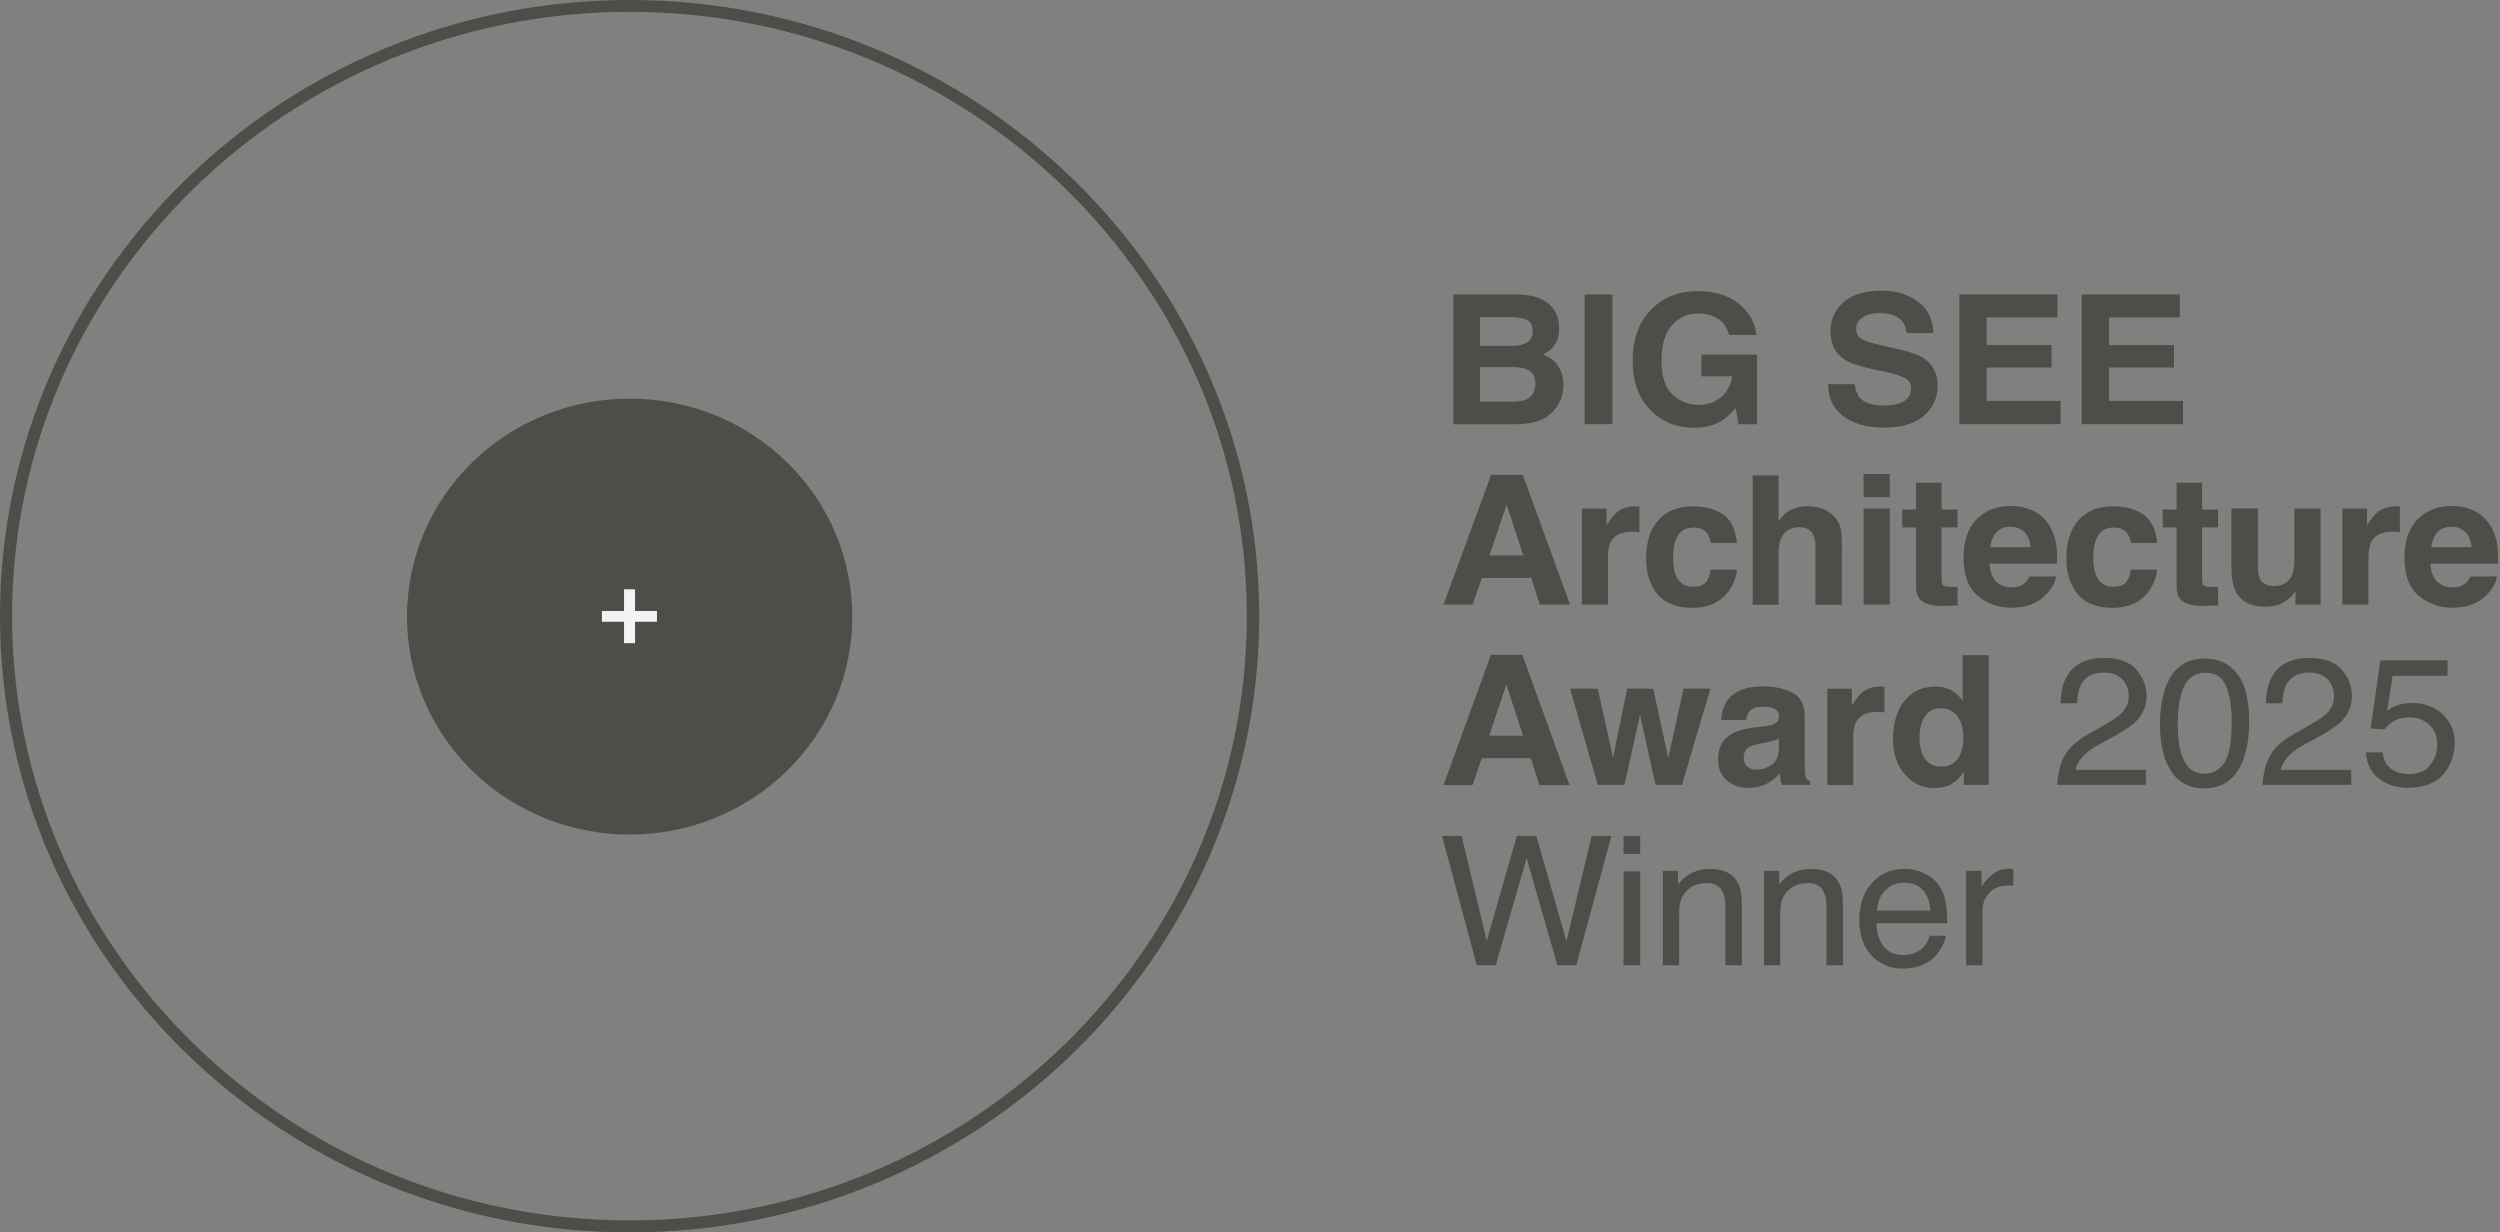<?xml version="1.0" encoding="UTF-8"?> <svg xmlns="http://www.w3.org/2000/svg" width="71" height="35" viewBox="0 0 71 35" fill="none"><rect x="0" y="0" width="71" height="35" fill="#808080" stroke="none"/><g opacity="0.9"><path d="M42.994 12.049H41.273V8.364H43.116C43.581 8.372 43.909 8.502 44.103 8.756C44.222 8.913 44.279 9.1 44.279 9.32C44.279 9.54 44.222 9.727 44.103 9.861C44.039 9.94 43.943 10.007 43.814 10.07C44.008 10.137 44.153 10.246 44.252 10.395C44.351 10.544 44.401 10.723 44.401 10.936C44.401 11.149 44.344 11.351 44.229 11.522C44.157 11.638 44.065 11.735 43.959 11.813C43.837 11.903 43.692 11.966 43.528 12C43.364 12.034 43.181 12.049 42.99 12.049H42.994ZM43.371 9.723C43.474 9.663 43.528 9.555 43.528 9.402C43.528 9.23 43.459 9.118 43.322 9.062C43.203 9.025 43.051 9.006 42.868 9.006H42.032V9.82H42.963C43.131 9.82 43.264 9.79 43.371 9.727V9.723ZM42.978 10.425H42.032V11.407H42.963C43.131 11.407 43.261 11.384 43.352 11.343C43.52 11.265 43.604 11.112 43.604 10.884C43.604 10.694 43.524 10.559 43.36 10.488C43.268 10.447 43.142 10.429 42.974 10.425H42.978Z" fill="#484740"></path><path d="M45.004 8.363H45.793V12.047H45.004V8.363Z" fill="#484740"></path><path d="M48.877 11.961C48.667 12.084 48.412 12.147 48.106 12.147C47.603 12.147 47.191 11.979 46.871 11.64C46.535 11.3 46.367 10.833 46.367 10.243C46.367 9.654 46.535 9.168 46.874 8.81C47.214 8.452 47.66 8.269 48.217 8.269C48.698 8.269 49.087 8.388 49.38 8.623C49.674 8.862 49.842 9.157 49.884 9.512H49.106C49.045 9.262 48.9 9.083 48.667 8.986C48.537 8.93 48.392 8.903 48.232 8.903C47.927 8.903 47.675 9.015 47.481 9.239C47.283 9.463 47.187 9.799 47.187 10.251C47.187 10.703 47.294 11.024 47.508 11.214C47.721 11.401 47.962 11.498 48.232 11.498C48.503 11.498 48.717 11.423 48.885 11.274C49.056 11.124 49.159 10.93 49.197 10.688H48.32V10.072H49.899V12.05H49.373L49.293 11.591C49.14 11.767 49.003 11.89 48.881 11.961H48.877Z" fill="#484740"></path><path d="M53.489 11.517C53.676 11.517 53.829 11.498 53.943 11.457C54.164 11.378 54.275 11.236 54.275 11.027C54.275 10.904 54.222 10.811 54.111 10.744C54.001 10.68 53.829 10.621 53.592 10.572L53.192 10.486C52.795 10.4 52.524 10.307 52.372 10.203C52.116 10.031 51.987 9.766 51.987 9.404C51.987 9.075 52.109 8.799 52.357 8.582C52.605 8.366 52.967 8.254 53.444 8.254C53.844 8.254 54.184 8.358 54.466 8.564C54.748 8.769 54.897 9.068 54.908 9.46H54.145C54.13 9.239 54.031 9.079 53.848 8.986C53.726 8.922 53.569 8.892 53.386 8.892C53.18 8.892 53.02 8.933 52.898 9.012C52.776 9.09 52.715 9.202 52.715 9.348C52.715 9.478 52.776 9.579 52.894 9.643C52.971 9.687 53.135 9.736 53.39 9.796L54.042 9.949C54.328 10.016 54.546 10.105 54.691 10.217C54.916 10.389 55.03 10.643 55.03 10.972C55.03 11.3 54.897 11.587 54.634 11.811C54.367 12.035 53.993 12.144 53.508 12.144C53.024 12.144 52.627 12.035 52.341 11.815C52.059 11.595 51.918 11.296 51.918 10.912H52.673C52.696 11.08 52.746 11.207 52.814 11.289C52.944 11.442 53.165 11.517 53.474 11.517H53.489Z" fill="#484740"></path><path d="M58.261 10.438H56.419V11.386H58.52V12.047H55.645V8.363H58.429V9.016H56.423V9.8H58.265V10.438H58.261Z" fill="#484740"></path><path d="M61.738 10.438H59.895V11.386H61.997V12.047H59.121V8.363H61.905V9.016H59.899V9.8H61.741V10.438H61.738Z" fill="#484740"></path><path d="M43.483 16.411H42.087L41.824 17.169H40.996L42.35 13.484H43.246L44.589 17.169H43.731L43.487 16.411H43.483ZM43.262 15.776L42.789 14.328L42.3 15.776H43.262Z" fill="#484740"></path><path d="M46.345 15.102C46.051 15.102 45.853 15.195 45.75 15.382C45.692 15.487 45.666 15.647 45.666 15.867V17.17H44.926V14.445H45.628V14.919C45.742 14.736 45.841 14.613 45.925 14.546C46.062 14.434 46.242 14.378 46.459 14.378C46.474 14.378 46.486 14.378 46.493 14.378C46.501 14.378 46.524 14.378 46.558 14.382V15.113C46.513 15.11 46.471 15.106 46.436 15.102C46.402 15.102 46.371 15.102 46.348 15.102H46.345Z" fill="#484740"></path><path d="M49.34 15.421H48.588C48.573 15.321 48.539 15.227 48.482 15.145C48.398 15.037 48.272 14.981 48.096 14.981C47.849 14.981 47.681 15.1 47.589 15.339C47.539 15.466 47.517 15.634 47.517 15.843C47.517 16.052 47.539 16.205 47.589 16.325C47.677 16.552 47.841 16.664 48.085 16.664C48.257 16.664 48.379 16.62 48.451 16.53C48.524 16.441 48.566 16.325 48.581 16.179H49.328C49.309 16.396 49.229 16.601 49.088 16.795C48.859 17.105 48.516 17.262 48.066 17.262C47.616 17.262 47.284 17.131 47.07 16.873C46.857 16.612 46.75 16.276 46.75 15.862C46.75 15.395 46.868 15.029 47.101 14.768C47.337 14.507 47.662 14.38 48.074 14.38C48.424 14.38 48.714 14.458 48.935 14.611C49.16 14.764 49.29 15.037 49.332 15.425L49.34 15.421Z" fill="#484740"></path><path d="M52.306 15.573V17.174H51.559V15.517C51.559 15.371 51.532 15.252 51.482 15.162C51.414 15.035 51.288 14.972 51.101 14.972C50.914 14.972 50.761 15.035 50.658 15.162C50.559 15.289 50.51 15.468 50.51 15.7V17.174H49.777V13.501H50.51V14.804C50.617 14.647 50.739 14.535 50.88 14.472C51.021 14.408 51.166 14.378 51.322 14.378C51.494 14.378 51.654 14.408 51.795 14.464C51.936 14.524 52.054 14.613 52.142 14.733C52.218 14.834 52.268 14.938 52.283 15.046C52.302 15.155 52.31 15.33 52.31 15.573H52.306Z" fill="#484740"></path><path d="M53.669 13.462V14.119H52.926V13.462H53.669ZM53.669 14.444V17.169H52.926V14.444H53.669Z" fill="#484740"></path><path d="M55.595 16.662V17.195L55.248 17.206C54.901 17.218 54.664 17.162 54.538 17.031C54.454 16.949 54.416 16.822 54.416 16.654V14.978H54.023V14.47H54.416V13.709H55.141V14.47H55.595V14.978H55.141V16.419C55.141 16.531 55.156 16.602 55.183 16.628C55.213 16.654 55.301 16.669 55.45 16.669C55.473 16.669 55.496 16.669 55.522 16.669C55.549 16.669 55.572 16.669 55.595 16.665V16.662Z" fill="#484740"></path><path d="M58.39 16.372C58.371 16.532 58.283 16.696 58.13 16.864C57.89 17.129 57.554 17.26 57.12 17.26C56.761 17.26 56.448 17.148 56.174 16.924C55.899 16.7 55.766 16.338 55.766 15.834C55.766 15.364 55.888 15.002 56.136 14.748C56.383 14.498 56.7 14.371 57.093 14.371C57.326 14.371 57.535 14.412 57.722 14.498C57.909 14.583 58.066 14.718 58.184 14.901C58.294 15.061 58.363 15.252 58.397 15.464C58.416 15.588 58.424 15.771 58.42 16.006H56.502C56.513 16.278 56.601 16.472 56.769 16.581C56.872 16.648 56.99 16.681 57.135 16.681C57.288 16.681 57.41 16.64 57.505 16.558C57.554 16.513 57.6 16.45 57.642 16.372H58.39ZM57.665 15.535C57.654 15.349 57.593 15.203 57.49 15.106C57.383 15.009 57.253 14.96 57.097 14.96C56.925 14.96 56.795 15.013 56.7 15.117C56.605 15.222 56.547 15.36 56.525 15.539H57.665V15.535Z" fill="#484740"></path><path d="M61.273 15.421H60.522C60.507 15.321 60.472 15.227 60.415 15.145C60.331 15.037 60.205 14.981 60.03 14.981C59.782 14.981 59.614 15.1 59.523 15.339C59.473 15.466 59.45 15.634 59.45 15.843C59.45 16.052 59.473 16.205 59.523 16.325C59.61 16.552 59.774 16.664 60.019 16.664C60.19 16.664 60.312 16.62 60.385 16.53C60.457 16.441 60.499 16.325 60.514 16.179H61.262C61.243 16.396 61.163 16.601 61.022 16.795C60.793 17.105 60.45 17.262 59.999 17.262C59.549 17.262 59.218 17.131 59.004 16.873C58.79 16.612 58.684 16.276 58.684 15.862C58.684 15.395 58.802 15.029 59.035 14.768C59.271 14.507 59.595 14.38 60.007 14.38C60.358 14.38 60.648 14.458 60.869 14.611C61.094 14.764 61.224 15.037 61.266 15.425L61.273 15.421Z" fill="#484740"></path><path d="M62.993 16.662V17.195L62.646 17.206C62.299 17.218 62.063 17.162 61.937 17.031C61.853 16.949 61.815 16.822 61.815 16.654V14.978H61.422V14.47H61.815V13.709H62.539V14.47H62.993V14.978H62.539V16.419C62.539 16.531 62.555 16.602 62.581 16.628C62.612 16.654 62.7 16.669 62.848 16.669C62.871 16.669 62.894 16.669 62.921 16.669C62.947 16.669 62.97 16.669 62.993 16.665V16.662Z" fill="#484740"></path><path d="M65.19 16.785C65.19 16.785 65.168 16.818 65.141 16.859C65.114 16.9 65.08 16.938 65.042 16.968C64.927 17.068 64.817 17.136 64.71 17.173C64.603 17.21 64.477 17.229 64.332 17.229C63.916 17.229 63.638 17.083 63.493 16.792C63.413 16.632 63.371 16.396 63.371 16.083V14.44H64.123V16.083C64.123 16.24 64.141 16.355 64.18 16.434C64.248 16.572 64.378 16.643 64.573 16.643C64.824 16.643 64.996 16.546 65.088 16.348C65.137 16.24 65.16 16.102 65.16 15.926V14.444H65.904V17.169H65.19V16.785Z" fill="#484740"></path><path d="M67.942 15.102C67.649 15.102 67.45 15.195 67.347 15.382C67.29 15.487 67.263 15.647 67.263 15.867V17.17H66.523V14.445H67.225V14.919C67.34 14.736 67.439 14.613 67.523 14.546C67.66 14.434 67.839 14.378 68.057 14.378C68.072 14.378 68.083 14.378 68.091 14.378C68.099 14.378 68.122 14.378 68.156 14.382V15.113C68.11 15.11 68.068 15.106 68.034 15.102C67.999 15.102 67.969 15.102 67.946 15.102H67.942Z" fill="#484740"></path><path d="M70.913 16.372C70.894 16.532 70.806 16.696 70.654 16.864C70.413 17.129 70.078 17.26 69.643 17.26C69.285 17.26 68.972 17.148 68.697 16.924C68.423 16.7 68.289 16.338 68.289 15.834C68.289 15.364 68.411 15.002 68.659 14.748C68.907 14.498 69.224 14.371 69.616 14.371C69.849 14.371 70.059 14.412 70.246 14.498C70.433 14.583 70.589 14.718 70.707 14.901C70.818 15.061 70.886 15.252 70.921 15.464C70.94 15.588 70.948 15.771 70.944 16.006H69.025C69.037 16.278 69.124 16.472 69.292 16.581C69.395 16.648 69.513 16.681 69.658 16.681C69.811 16.681 69.933 16.64 70.028 16.558C70.078 16.513 70.124 16.45 70.166 16.372H70.913ZM70.189 15.535C70.177 15.349 70.116 15.203 70.013 15.106C69.906 15.009 69.777 14.96 69.62 14.96C69.449 14.96 69.319 15.013 69.224 15.117C69.128 15.222 69.071 15.36 69.048 15.539H70.189V15.535Z" fill="#484740"></path><path d="M41.51 23.74L42.223 26.722L43.078 23.74H43.631L44.489 26.73L45.202 23.74H45.763L44.767 27.413H44.23L43.356 24.367L42.479 27.413H41.941L40.953 23.74H41.51Z" fill="#484740"></path><path d="M46.109 23.74H46.582V24.251H46.109V23.74ZM46.109 24.748H46.582V27.413H46.109V24.748Z" fill="#484740"></path><path d="M47.219 24.733H47.657V25.114C47.787 24.957 47.924 24.845 48.073 24.778C48.218 24.711 48.382 24.677 48.561 24.677C48.954 24.677 49.217 24.808 49.355 25.073C49.431 25.218 49.469 25.424 49.469 25.696V27.413H49V25.726C49 25.562 48.973 25.431 48.924 25.331C48.84 25.163 48.691 25.08 48.477 25.08C48.367 25.08 48.279 25.092 48.207 25.114C48.081 25.151 47.966 25.222 47.871 25.334C47.795 25.424 47.745 25.513 47.722 25.607C47.699 25.7 47.688 25.834 47.688 26.01V27.413H47.226V24.737L47.219 24.733Z" fill="#484740"></path><path d="M50.09 24.733H50.529V25.114C50.658 24.957 50.795 24.845 50.944 24.778C51.089 24.711 51.253 24.677 51.432 24.677C51.825 24.677 52.088 24.808 52.226 25.073C52.302 25.218 52.34 25.424 52.34 25.696V27.413H51.871V25.726C51.871 25.562 51.844 25.431 51.795 25.331C51.711 25.163 51.562 25.08 51.349 25.08C51.238 25.08 51.15 25.092 51.078 25.114C50.952 25.151 50.837 25.222 50.742 25.334C50.666 25.424 50.616 25.513 50.593 25.607C50.57 25.7 50.559 25.834 50.559 26.01V27.413H50.097V24.737L50.09 24.733Z" fill="#484740"></path><path d="M54.658 24.808C54.841 24.898 54.979 25.013 55.074 25.155C55.166 25.29 55.227 25.446 55.257 25.629C55.284 25.752 55.299 25.95 55.299 26.219H53.293C53.3 26.491 53.365 26.712 53.491 26.876C53.617 27.04 53.804 27.122 54.059 27.122C54.3 27.122 54.49 27.044 54.636 26.887C54.716 26.798 54.773 26.693 54.807 26.574H55.261C55.249 26.671 55.208 26.783 55.143 26.902C55.074 27.022 54.998 27.122 54.918 27.197C54.777 27.331 54.605 27.421 54.399 27.466C54.288 27.492 54.163 27.507 54.025 27.507C53.686 27.507 53.396 27.387 53.159 27.145C52.923 26.902 52.805 26.562 52.805 26.126C52.805 25.689 52.923 25.346 53.163 25.077C53.404 24.808 53.712 24.674 54.098 24.674C54.292 24.674 54.479 24.718 54.662 24.808H54.658ZM54.826 25.861C54.807 25.666 54.765 25.51 54.697 25.394C54.571 25.177 54.361 25.069 54.067 25.069C53.857 25.069 53.678 25.144 53.537 25.293C53.392 25.443 53.32 25.633 53.308 25.861H54.826Z" fill="#484740"></path><path d="M55.836 24.733H56.275V25.196C56.309 25.107 56.4 24.998 56.542 24.868C56.683 24.737 56.843 24.674 57.03 24.674C57.037 24.674 57.053 24.674 57.072 24.674C57.091 24.674 57.129 24.677 57.178 24.685V25.159C57.152 25.155 57.125 25.151 57.102 25.148C57.079 25.148 57.053 25.148 57.026 25.148C56.793 25.148 56.614 25.222 56.488 25.368C56.362 25.514 56.301 25.681 56.301 25.872V27.414H55.84V24.737L55.836 24.733Z" fill="#484740"></path><path d="M17.882 34.953C8.049 34.953 0.051 27.125 0.051 17.501C0.051 7.878 8.049 0.046 17.882 0.046C27.715 0.046 35.713 7.874 35.713 17.497C35.713 27.121 27.715 34.949 17.882 34.949V34.953ZM17.882 0.292C8.186 0.292 0.299 8.012 0.299 17.501C0.299 26.99 8.186 34.71 17.882 34.71C27.577 34.71 35.465 26.99 35.465 17.501C35.465 8.012 27.577 0.292 17.882 0.292Z" fill="#484740"></path><path d="M17.881 35C8.021 35 0 27.15 0 17.5C0 7.85 8.021 0 17.881 0C27.74 0 35.761 7.85 35.761 17.5C35.761 27.15 27.74 35 17.881 35ZM17.881 0.093C8.075 0.093 0.095 7.903 0.095 17.5C0.095 27.097 8.075 34.907 17.881 34.907C27.687 34.907 35.666 27.097 35.666 17.5C35.666 7.903 27.687 0.093 17.881 0.093ZM17.881 34.754C8.158 34.754 0.248 27.015 0.248 17.5C0.248 7.985 8.158 0.243 17.881 0.243C27.603 0.243 35.51 7.985 35.51 17.496C35.51 27.008 27.599 34.75 17.881 34.75V34.754ZM17.881 0.336C8.212 0.336 0.343 8.037 0.343 17.5C0.343 26.963 8.208 34.66 17.877 34.66C27.546 34.66 35.41 26.963 35.41 17.5C35.41 8.037 27.549 0.336 17.881 0.336Z" fill="#484740"></path><path d="M22.354 21.887C19.882 24.306 15.881 24.306 13.409 21.887C10.942 19.468 10.942 15.548 13.409 13.133C15.881 10.718 19.886 10.718 22.354 13.133C24.821 15.552 24.821 19.471 22.354 21.887Z" fill="#484740"></path><path d="M18.657 17.352H17.094V17.658H18.657V17.352Z" fill="white"></path><path d="M18.035 16.736H17.723V18.266H18.035V16.736Z" fill="white"></path><path d="M43.475 21.533H42.083L41.82 22.295H40.996L42.343 18.599H43.235L44.574 22.295H43.719L43.475 21.533ZM43.254 20.895L42.781 19.439L42.293 20.895H43.25H43.254Z" fill="#484740"></path><path d="M47.016 22.291L46.577 20.302L46.135 22.291H45.376L44.59 19.559H45.376L45.81 21.519L46.211 19.559H46.951L47.378 21.526L47.813 19.559H48.576L47.767 22.291H47.016Z" fill="#484740"></path><path d="M49.087 19.853C49.281 19.614 49.609 19.491 50.082 19.491C50.387 19.491 50.658 19.551 50.898 19.67C51.135 19.79 51.253 20.014 51.253 20.342V21.596C51.253 21.682 51.253 21.791 51.257 21.914C51.261 22.007 51.276 22.07 51.299 22.104C51.322 22.138 51.36 22.164 51.406 22.186V22.291H50.612C50.589 22.235 50.574 22.182 50.566 22.134C50.559 22.085 50.551 22.029 50.547 21.97C50.448 22.078 50.33 22.168 50.2 22.242C50.044 22.332 49.865 22.377 49.666 22.377C49.415 22.377 49.205 22.306 49.041 22.164C48.877 22.022 48.793 21.824 48.793 21.563C48.793 21.227 48.926 20.984 49.19 20.835C49.335 20.753 49.548 20.693 49.83 20.659L50.078 20.63C50.212 20.615 50.311 20.592 50.368 20.566C50.471 20.521 50.525 20.454 50.525 20.364C50.525 20.253 50.486 20.174 50.406 20.133C50.326 20.092 50.212 20.07 50.055 20.07C49.884 20.07 49.762 20.111 49.689 20.197C49.64 20.26 49.605 20.342 49.586 20.447H48.881C48.896 20.208 48.965 20.01 49.087 19.857V19.853ZM49.628 21.776C49.697 21.831 49.781 21.858 49.88 21.858C50.036 21.858 50.181 21.813 50.315 21.723C50.448 21.634 50.517 21.469 50.521 21.23V20.965C50.475 20.995 50.429 21.018 50.38 21.033C50.33 21.048 50.269 21.066 50.185 21.081L50.021 21.111C49.869 21.137 49.758 21.171 49.689 21.208C49.575 21.272 49.522 21.376 49.522 21.511C49.522 21.634 49.556 21.72 49.628 21.776Z" fill="#484740"></path><path d="M53.306 20.221C53.012 20.221 52.814 20.314 52.715 20.5C52.657 20.605 52.631 20.769 52.631 20.986V22.292H51.895V19.56H52.593V20.038C52.707 19.855 52.802 19.732 52.886 19.664C53.023 19.552 53.199 19.496 53.42 19.496C53.435 19.496 53.447 19.496 53.455 19.496C53.462 19.496 53.485 19.496 53.516 19.5V20.232C53.47 20.228 53.428 20.224 53.394 20.221C53.359 20.221 53.329 20.221 53.306 20.221Z" fill="#484740"></path><path d="M56.481 18.599V22.291H55.772V21.914C55.669 22.075 55.55 22.194 55.417 22.269C55.284 22.343 55.12 22.381 54.921 22.381C54.593 22.381 54.319 22.25 54.097 21.992C53.876 21.735 53.762 21.403 53.762 20.999C53.762 20.533 53.872 20.167 54.09 19.898C54.311 19.629 54.601 19.499 54.971 19.499C55.139 19.499 55.291 19.536 55.421 19.607C55.55 19.678 55.657 19.779 55.741 19.909V18.607H56.481V18.599ZM54.513 20.94C54.513 21.194 54.563 21.395 54.666 21.544C54.765 21.698 54.921 21.772 55.127 21.772C55.333 21.772 55.489 21.698 55.6 21.548C55.707 21.399 55.76 21.205 55.76 20.962C55.76 20.626 55.673 20.387 55.501 20.245C55.394 20.16 55.272 20.115 55.131 20.115C54.917 20.115 54.761 20.193 54.662 20.35C54.563 20.507 54.513 20.704 54.513 20.94Z" fill="#484740"></path><path d="M58.624 21.485C58.739 21.258 58.96 21.049 59.288 20.862L59.78 20.582C60.001 20.455 60.154 20.35 60.245 20.261C60.386 20.123 60.455 19.962 60.455 19.783C60.455 19.574 60.39 19.406 60.264 19.283C60.135 19.16 59.967 19.1 59.753 19.1C59.437 19.1 59.219 19.216 59.097 19.451C59.032 19.578 58.998 19.749 58.99 19.973H58.521C58.525 19.66 58.586 19.406 58.697 19.208C58.895 18.861 59.25 18.686 59.753 18.686C60.173 18.686 60.482 18.797 60.672 19.018C60.867 19.242 60.962 19.488 60.962 19.761C60.962 20.048 60.859 20.294 60.653 20.496C60.535 20.616 60.318 20.757 60.009 20.929L59.658 21.119C59.49 21.209 59.36 21.295 59.265 21.377C59.093 21.523 58.986 21.683 58.941 21.862H60.943V22.288H58.426C58.441 21.978 58.51 21.709 58.62 21.482L58.624 21.485Z" fill="#484740"></path><path d="M63.632 19.275C63.796 19.57 63.876 19.977 63.876 20.492C63.876 20.981 63.804 21.384 63.655 21.702C63.441 22.161 63.087 22.389 62.599 22.389C62.156 22.389 61.828 22.202 61.614 21.829C61.435 21.515 61.344 21.097 61.344 20.571C61.344 20.164 61.397 19.813 61.504 19.522C61.706 18.977 62.068 18.704 62.599 18.704C63.072 18.704 63.415 18.895 63.628 19.279L63.632 19.275ZM63.167 21.668C63.308 21.459 63.38 21.075 63.38 20.511C63.38 20.104 63.331 19.768 63.228 19.503C63.125 19.238 62.927 19.107 62.629 19.107C62.358 19.107 62.16 19.23 62.034 19.481C61.908 19.731 61.847 20.1 61.847 20.585C61.847 20.951 61.889 21.246 61.969 21.466C62.091 21.806 62.301 21.974 62.602 21.974C62.843 21.974 63.033 21.87 63.175 21.664L63.167 21.668Z" fill="#484740"></path><path d="M64.456 21.485C64.571 21.258 64.792 21.049 65.12 20.862L65.612 20.582C65.833 20.455 65.986 20.35 66.077 20.261C66.218 20.123 66.287 19.962 66.287 19.783C66.287 19.574 66.222 19.406 66.096 19.283C65.966 19.16 65.799 19.1 65.585 19.1C65.269 19.1 65.051 19.216 64.929 19.451C64.864 19.578 64.83 19.749 64.822 19.973H64.353C64.357 19.66 64.418 19.406 64.529 19.208C64.727 18.861 65.082 18.686 65.585 18.686C66.005 18.686 66.314 18.797 66.504 19.018C66.695 19.238 66.794 19.488 66.794 19.761C66.794 20.048 66.691 20.294 66.485 20.496C66.367 20.616 66.15 20.757 65.841 20.929L65.49 21.119C65.322 21.209 65.192 21.295 65.097 21.377C64.925 21.523 64.819 21.683 64.773 21.862H66.775V22.288H64.258C64.273 21.978 64.342 21.709 64.452 21.482L64.456 21.485Z" fill="#484740"></path><path d="M67.668 21.376C67.699 21.634 67.821 21.813 68.034 21.91C68.145 21.958 68.271 21.984 68.412 21.984C68.686 21.984 68.889 21.898 69.018 21.727C69.148 21.555 69.217 21.368 69.217 21.159C69.217 20.909 69.14 20.715 68.984 20.577C68.828 20.439 68.641 20.372 68.423 20.372C68.263 20.372 68.13 20.402 68.015 20.461C67.901 20.521 67.805 20.607 67.725 20.711L67.325 20.689L67.603 18.755H69.51V19.192H67.95L67.794 20.189C67.878 20.125 67.962 20.077 68.038 20.047C68.175 19.991 68.332 19.965 68.511 19.965C68.847 19.965 69.133 20.069 69.365 20.282C69.598 20.495 69.716 20.764 69.716 21.088C69.716 21.413 69.61 21.727 69.396 21.984C69.182 22.242 68.839 22.373 68.37 22.373C68.073 22.373 67.805 22.291 67.577 22.126C67.348 21.962 67.218 21.708 67.191 21.368H67.672L67.668 21.376Z" fill="#484740"></path></g></svg> 